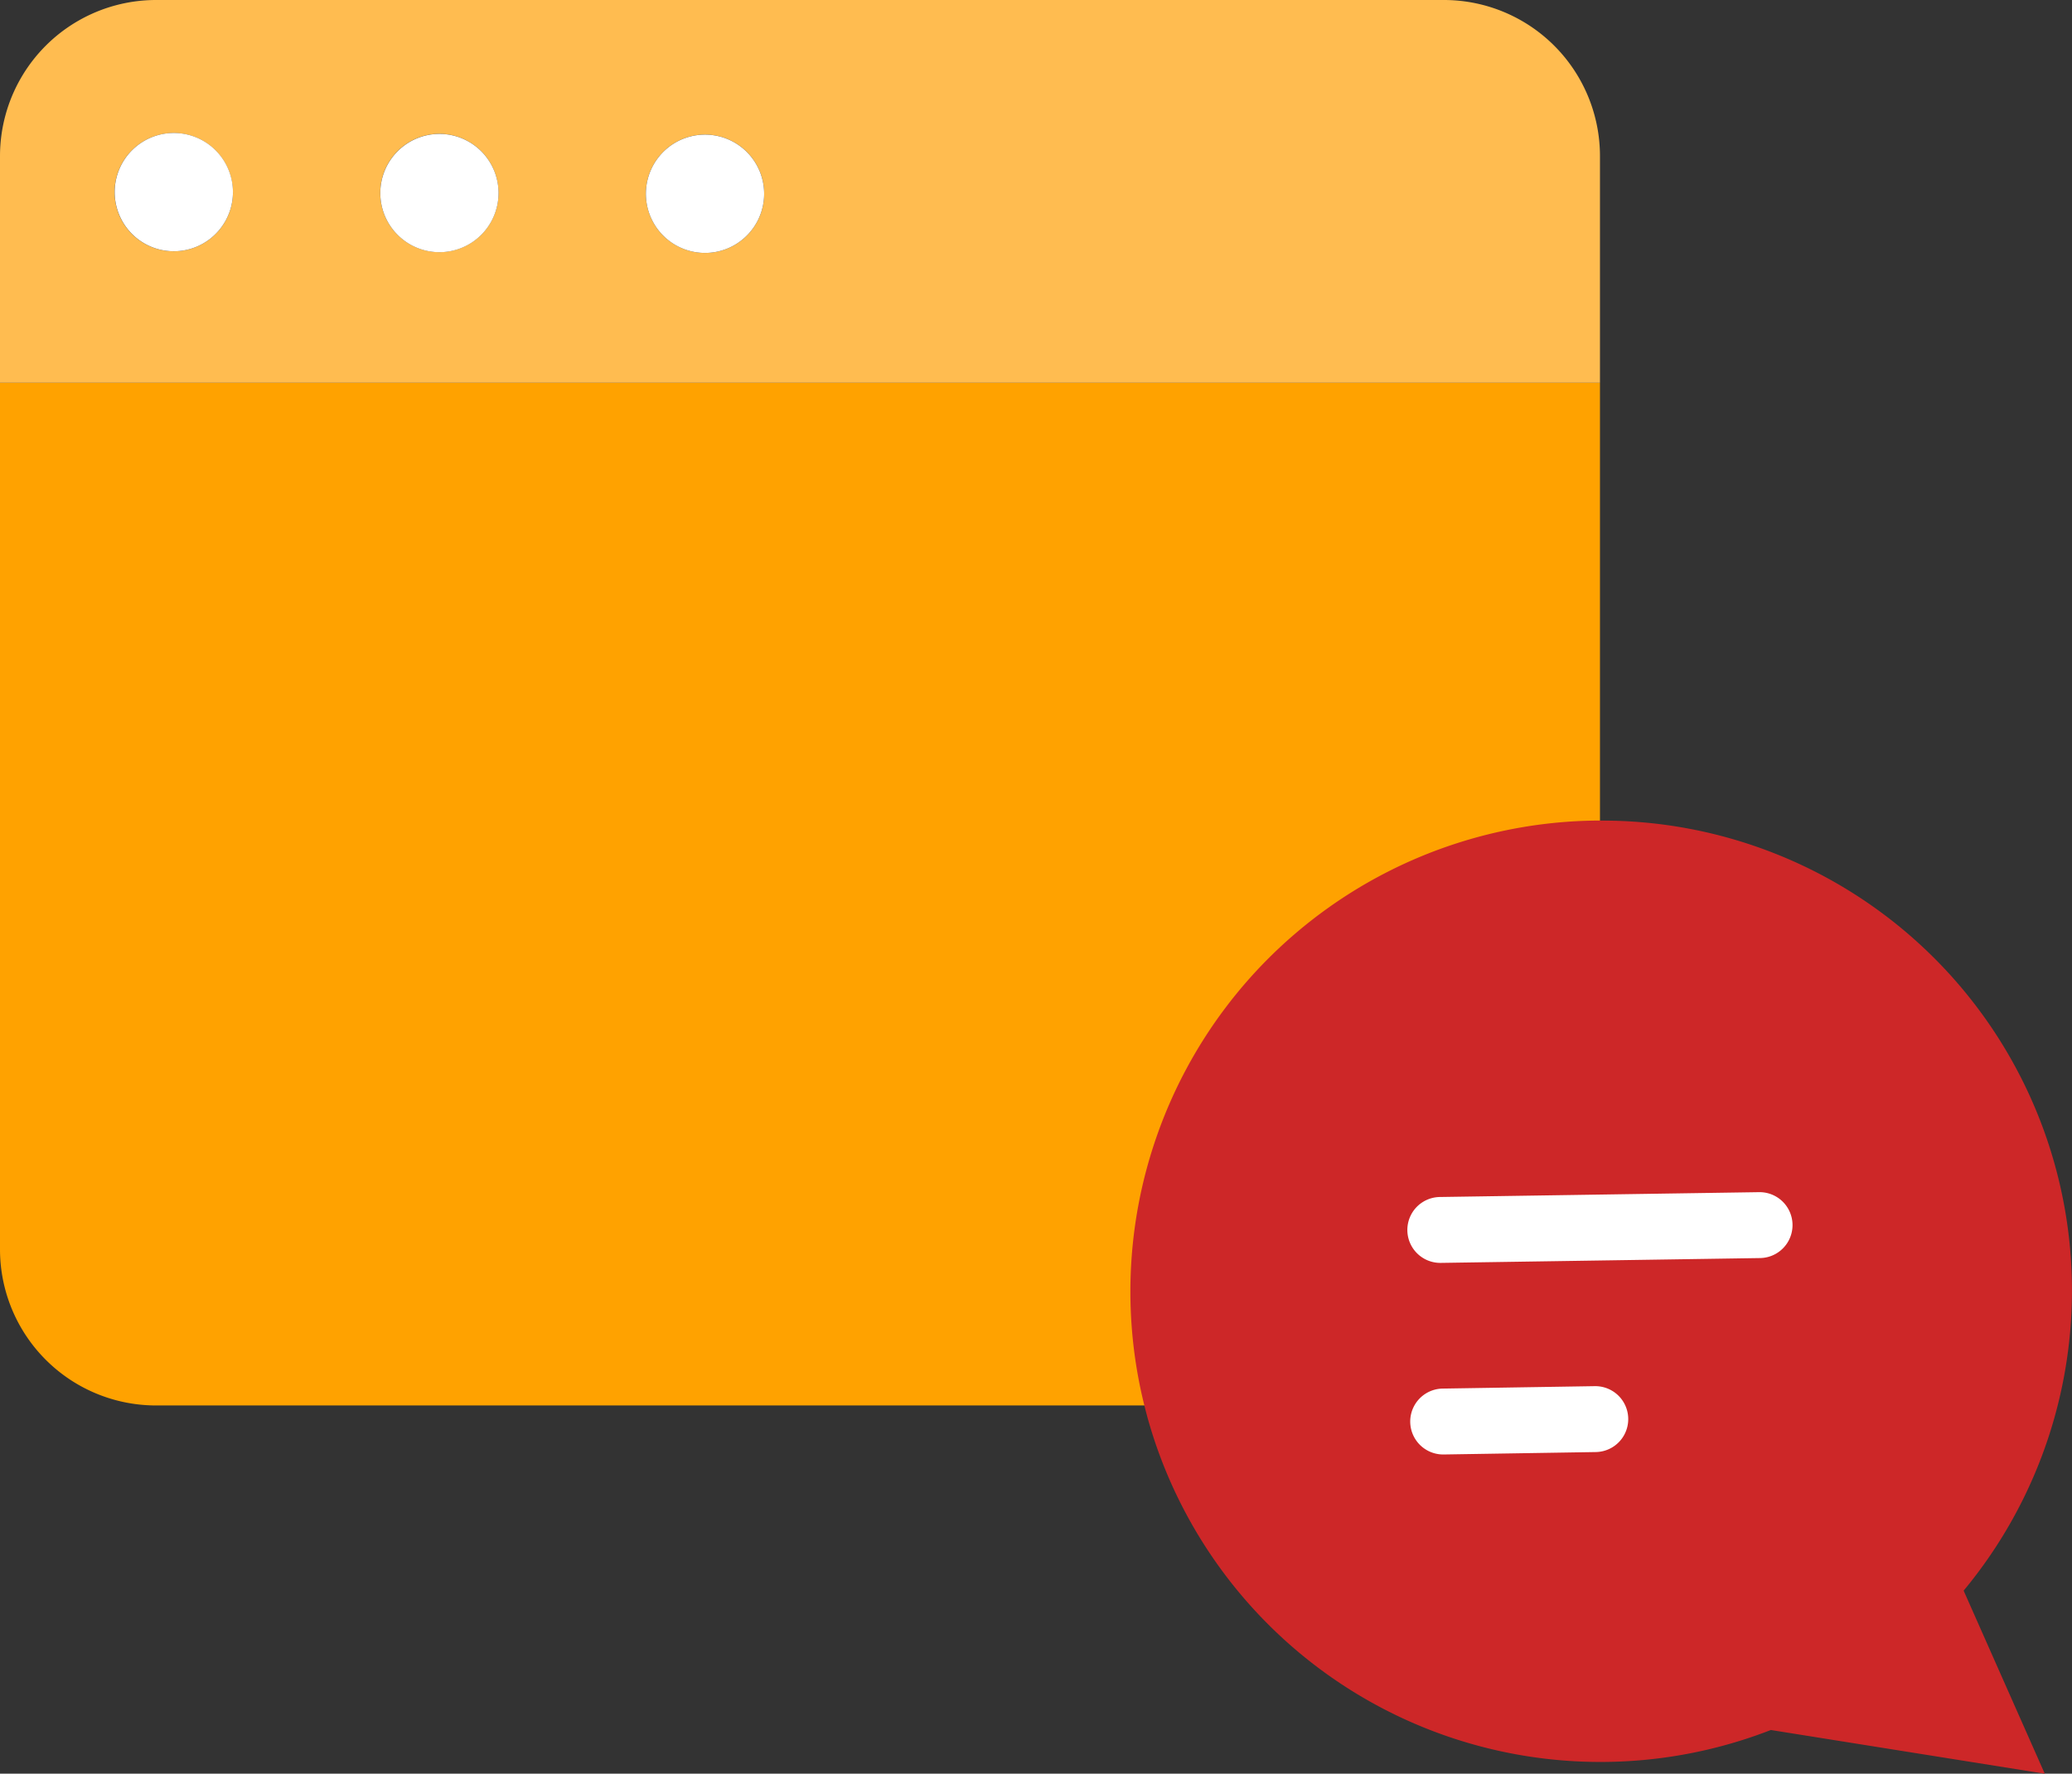 <svg xmlns="http://www.w3.org/2000/svg" width="85.794" height="73.426" viewBox="0 0 85.794 73.426">
  <rect x="0" y="0" width="85.794" height="73.426" fill="#333333" stroke="none"/>
  <g id="_24x7_Support" data-name="24x7 Support" transform="translate(0 -32.283)">
    <path id="Path_2254" data-name="Path 2254" d="M66.249,113.57v35.87a6.463,6.463,0,0,1-6.464,6.463H6.464A6.463,6.463,0,0,1,0,149.44V113.57Z" transform="translate(0 -65.437)" fill="#ffa200"/>
    <path id="Path_2255" data-name="Path 2255" d="M66.249,38.746v9.386H0V38.746a6.463,6.463,0,0,1,6.464-6.463H59.785A6.463,6.463,0,0,1,66.249,38.746ZM31.641,40.314a2.449,2.449,0,1,0-2.455,2.439A2.448,2.448,0,0,0,31.641,40.314Zm-11-.034a2.448,2.448,0,1,0-2.455,2.44A2.448,2.448,0,0,0,20.642,40.279Zm-11-.035A2.448,2.448,0,1,0,7.19,42.685,2.448,2.448,0,0,0,9.645,40.244Z" fill="#ffbc50"/>
    <g id="Group_1503" data-name="Group 1503" transform="translate(4.749 37.788)">
      <path id="Path_2256" data-name="Path 2256" d="M139.614,60.872a2.448,2.448,0,1,1-2.455,2.44A2.448,2.448,0,0,1,139.614,60.872Z" transform="translate(-115.164 -60.803)" fill="#fff"/>
      <path id="Path_2257" data-name="Path 2257" d="M83.215,60.7a2.448,2.448,0,1,1-2.455,2.44A2.45,2.45,0,0,1,83.215,60.7Z" transform="translate(-69.762 -60.661)" fill="#fff"/>
      <path id="Path_2258" data-name="Path 2258" d="M26.81,60.517a2.448,2.448,0,1,1-1.734.712A2.449,2.449,0,0,1,26.81,60.517Z" transform="translate(-24.354 -60.517)" fill="#fff"/>
    </g>
    <path id="Path_2259" data-name="Path 2259" d="M240.735,231.144a19.5,19.5,0,0,1,18.5-24.645c.084,0,.169,0,.253,0a19.453,19.453,0,0,1,15.057,31.878l3.36,7.579-11.342-1.81a19.466,19.466,0,0,1-25.829-13Z" transform="translate(-193.238 -140.245)" fill="#cd2728"/>
    <path id="Path_2260" data-name="Path 2260" d="M300.233,288.33a1.364,1.364,0,1,1-.019-2.728l13.2-.2h.02a1.364,1.364,0,1,1,.02,2.728l-13.2.2Z" transform="translate(-240.586 -203.766)" fill="#fff"/>
    <path id="Path_2261" data-name="Path 2261" d="M300.845,329.429a1.364,1.364,0,0,1-.019-2.728l6.278-.1h.021a1.364,1.364,0,1,1,.019,2.728l-6.278.1Z" transform="translate(-241.079 -236.934)" fill="#fff"/>
  </g>
</svg>
